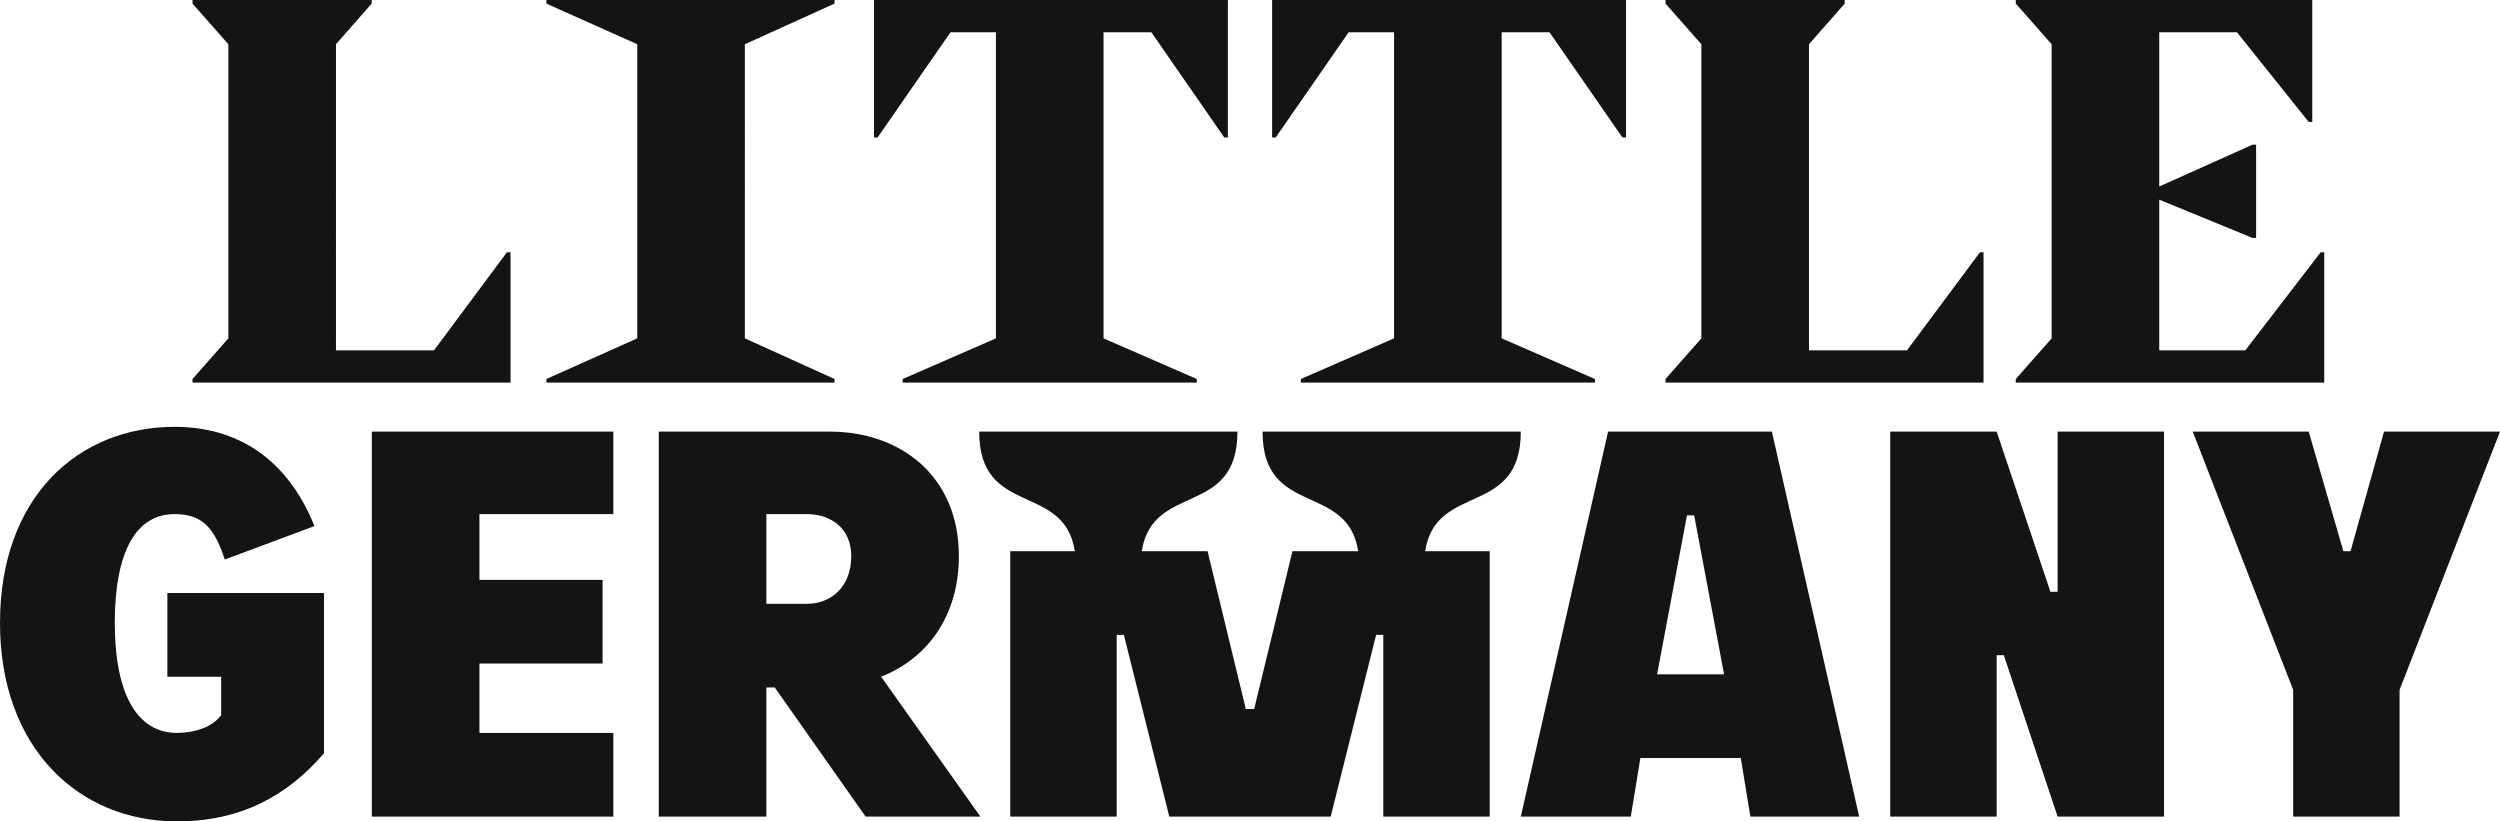 <svg xmlns="http://www.w3.org/2000/svg" id="Guides" viewBox="0 0 2091 687"><path d="m1482,361h-137l-73,322h92l8-49h84l8,49h91l-73-322Zm-96,203l25-133h6l25,133h-56ZM1064,0v115h3l61-88h38v256l-78,34v3h246v-3l-78-34V27h40l61,88h3V0h-296ZM310.882,0h-149.882v3l30,34v246l-30,34v3h266v-109h-3l-61,82h-82V37l29.882-34V0Zm420.118,0v115h3l61-88h38v256l-78,34v3h246v-3l-78-34V27h40l61,88h3V0h-296Zm955,320h258v-109h-3l-63,82h-72v-126l78,32h3v-78h-3l-78,35V27h65l60,75h3V0h-248v3l30,34v246l-30,34v3ZM698,0h-241v3l76,34v246l-76,34v3h241v-3l-75-34V37L698,3V0Zm351,593l32-132h55c-9-58-80-28-80-100h216c0,72-71,42-80,100h54v222h-89v-152h-6l-38,152h-135l-38-152h-6v152h-89v-222h54c-9-58-80-28-80-100h216c0,72-71,42-80,100h55l32,132h7Zm672-232h89v322h-89l-45-135h-6v135h-89v-322h89l45,134h6v-134Zm-901,322l-83-117c38-15,65-50,65-101,0-67-49-104-108-104h-143v322h90v-108h7l76,108h96Zm-179-253h34c20,0,37,12,37,35,0,26-17,40-37,40h-34v-75Zm-493,257c-82,0-148-61-148-166,0-106,66-164,146-164,52,0,94,26,117,83l-75,28c-9-28-20-38-42-38-32,0-50,31-50,91s19,92,52,92c15,0,30-5,37-15v-32h-45v-70h131v134c-31,36-70,57-123,57Zm365-326h-202v322h202v-70h-112v-58h103v-70h-103v-55h112v-69Zm1481,0l-28,100h-6l-29-100h-97l84,216v106h89v-106l84-216h-97ZM1542.911,0h-149.882v3l30,34v246l-30,34v3h266v-109h-3l-61,82h-82V37l29.882-34V0Z" fill="#141414" stroke-width="0"></path></svg>